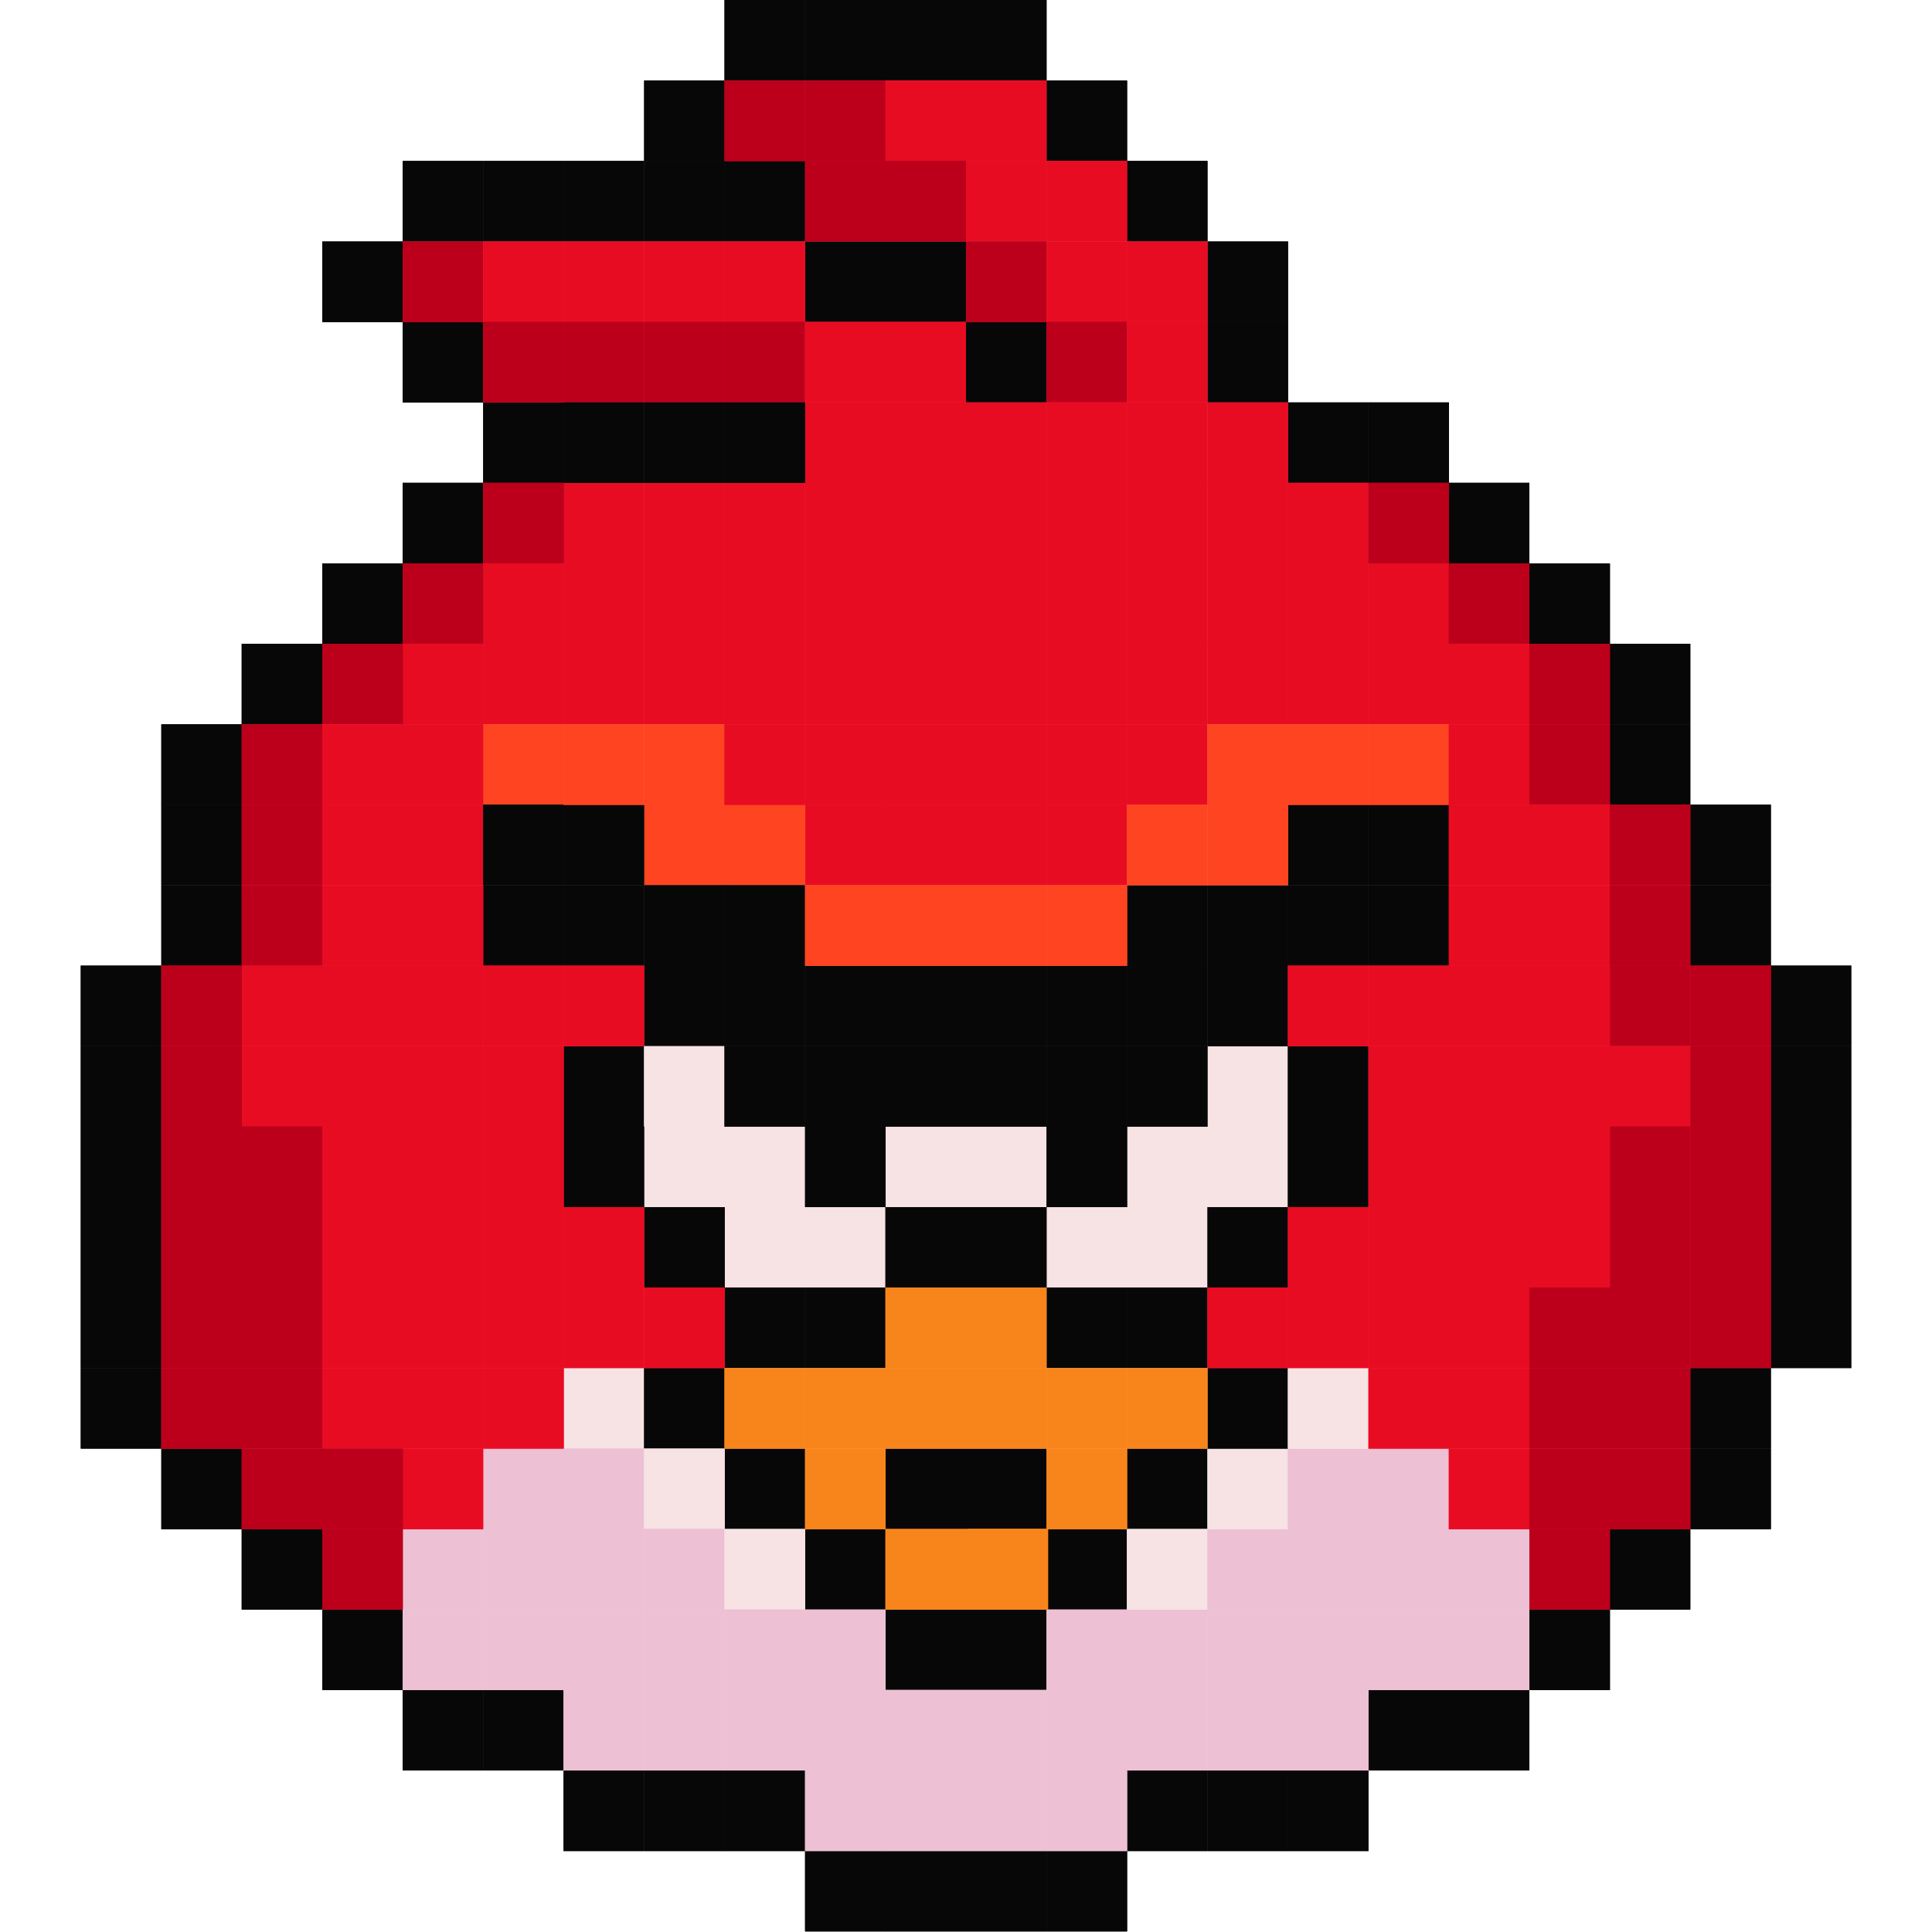 <?xml version="1.0" encoding="utf-8"?>
<!-- Generator: Adobe Illustrator 25.2.1, SVG Export Plug-In . SVG Version: 6.00 Build 0)  -->
<svg version="1.1" id="Слой_1" xmlns="http://www.w3.org/2000/svg" xmlns:xlink="http://www.w3.org/1999/xlink" x="0px" y="0px"
	 viewBox="0 0 1024 1024" style="enable-background:new 0 0 1024 1024;" xml:space="preserve">
<style type="text/css">
	.st0{fill:#070707;}
	.st1{fill:#EDC0D4;}
	.st2{fill:#F7E2E4;}
	.st3{fill:#BC001B;}
	.st4{fill:#E80C22;}
	.st5{fill:#FF4422;}
	.st6{fill:#F8851C;}
</style>
<g>
	<rect x="597.3" y="85.3" class="st0" width="42.7" height="42.7"/>
	<rect x="597.3" y="85.3" class="st0" width="42.7" height="42.7"/>
	<rect x="554.7" y="42.7" class="st0" width="42.7" height="42.7"/>
	<rect x="554.7" y="42.7" class="st0" width="42.7" height="42.7"/>
	<rect x="512" class="st0" width="42.7" height="42.7"/>
	<rect x="512" class="st0" width="42.7" height="42.7"/>
	<rect x="469.3" class="st0" width="42.7" height="42.7"/>
	<rect x="469.3" class="st0" width="42.7" height="42.7"/>
	<rect x="426.7" class="st0" width="42.7" height="42.7"/>
	<rect x="426.7" class="st0" width="42.7" height="42.7"/>
	<rect x="384" class="st0" width="42.7" height="42.7"/>
	<rect x="384" class="st0" width="42.7" height="42.7"/>
	<rect x="341.4" y="42.7" class="st0" width="42.7" height="42.7"/>
	<rect x="341.4" y="42.7" class="st0" width="42.7" height="42.7"/>
	<rect x="341.4" y="85.3" class="st0" width="42.7" height="42.7"/>
	<rect x="341.4" y="85.3" class="st0" width="42.7" height="42.7"/>
	<rect x="384" y="85.3" class="st0" width="42.7" height="42.7"/>
	<rect x="384" y="85.3" class="st0" width="42.7" height="42.7"/>
	<rect x="426.7" y="128" class="st0" width="42.7" height="42.7"/>
	<rect x="426.7" y="128" class="st0" width="42.7" height="42.7"/>
	<rect x="469.3" y="128" class="st0" width="42.7" height="42.7"/>
	<rect x="469.3" y="128" class="st0" width="42.7" height="42.7"/>
	<rect x="512" y="170.6" class="st0" width="42.7" height="42.7"/>
	<rect x="512" y="170.6" class="st0" width="42.7" height="42.7"/>
	<rect x="298.7" y="85.3" class="st0" width="42.7" height="42.7"/>
	<rect x="298.7" y="85.3" class="st0" width="42.7" height="42.7"/>
	<rect x="256.1" y="85.3" class="st0" width="42.7" height="42.7"/>
	<rect x="256.1" y="85.3" class="st0" width="42.7" height="42.7"/>
	<rect x="213.4" y="85.3" class="st0" width="42.7" height="42.7"/>
	<rect x="213.4" y="85.3" class="st0" width="42.7" height="42.7"/>
	<rect x="640" y="128" class="st0" width="42.7" height="42.7"/>
	<rect x="640" y="128" class="st0" width="42.7" height="42.7"/>
	<rect x="640" y="170.6" class="st0" width="42.7" height="42.7"/>
	<rect x="640" y="170.6" class="st0" width="42.7" height="42.7"/>
	<rect x="682.6" y="213.3" class="st0" width="42.7" height="42.7"/>
	<rect x="682.6" y="213.3" class="st0" width="42.7" height="42.7"/>
	<rect x="725.3" y="213.3" class="st0" width="42.7" height="42.7"/>
	<rect x="725.3" y="213.3" class="st0" width="42.7" height="42.7"/>
	<rect x="767.9" y="255.9" class="st0" width="42.7" height="42.7"/>
	<rect x="767.9" y="255.9" class="st0" width="42.7" height="42.7"/>
	<rect x="810.6" y="298.6" class="st0" width="42.7" height="42.7"/>
	<rect x="810.6" y="298.6" class="st0" width="42.7" height="42.7"/>
	<rect x="853.2" y="341.2" class="st0" width="42.7" height="42.7"/>
	<rect x="853.2" y="341.2" class="st0" width="42.7" height="42.7"/>
	<rect x="853.2" y="383.9" class="st0" width="42.7" height="42.7"/>
	<rect x="853.2" y="383.9" class="st0" width="42.7" height="42.7"/>
	<rect x="895.9" y="426.5" class="st0" width="42.7" height="42.7"/>
	<rect x="895.9" y="426.5" class="st0" width="42.7" height="42.7"/>
	<rect x="895.9" y="469.2" class="st0" width="42.7" height="42.7"/>
	<rect x="895.9" y="469.2" class="st0" width="42.7" height="42.7"/>
	<rect x="938.5" y="511.8" class="st0" width="42.7" height="42.7"/>
	<rect x="938.5" y="511.8" class="st0" width="42.7" height="42.7"/>
	<rect x="938.5" y="554.5" class="st0" width="42.7" height="42.7"/>
	<rect x="938.5" y="554.5" class="st0" width="42.7" height="42.7"/>
	<rect x="938.5" y="597.1" class="st0" width="42.7" height="42.7"/>
	<rect x="938.5" y="597.1" class="st0" width="42.7" height="42.7"/>
	<rect x="938.5" y="639.8" class="st0" width="42.7" height="42.7"/>
	<rect x="938.5" y="639.8" class="st0" width="42.7" height="42.7"/>
	<rect x="938.5" y="682.4" class="st0" width="42.7" height="42.7"/>
	<rect x="938.5" y="682.4" class="st0" width="42.7" height="42.7"/>
	<rect x="895.9" y="725.1" class="st0" width="42.7" height="42.7"/>
	<rect x="895.9" y="725.1" class="st0" width="42.7" height="42.7"/>
	<rect x="895.9" y="767.8" class="st0" width="42.7" height="42.7"/>
	<rect x="895.9" y="767.8" class="st0" width="42.7" height="42.7"/>
	<rect x="853.2" y="810.4" class="st0" width="42.7" height="42.7"/>
	<rect x="853.2" y="810.4" class="st0" width="42.7" height="42.7"/>
	<rect x="810.6" y="853.1" class="st0" width="42.7" height="42.7"/>
	<rect x="810.6" y="853.1" class="st0" width="42.7" height="42.7"/>
	<rect x="767.9" y="895.7" class="st0" width="42.7" height="42.7"/>
	<rect x="767.9" y="895.7" class="st0" width="42.7" height="42.7"/>
	<rect x="725.3" y="895.7" class="st0" width="42.7" height="42.7"/>
	<rect x="725.3" y="895.7" class="st0" width="42.7" height="42.7"/>
	<rect x="682.6" y="938.4" class="st0" width="42.7" height="42.7"/>
	<rect x="682.6" y="938.4" class="st0" width="42.7" height="42.7"/>
	<rect x="640" y="938.4" class="st0" width="42.7" height="42.7"/>
	<rect x="640" y="938.4" class="st0" width="42.7" height="42.7"/>
	<rect x="597.3" y="938.4" class="st0" width="42.7" height="42.7"/>
	<rect x="597.3" y="938.4" class="st0" width="42.7" height="42.7"/>
	<rect x="554.7" y="981" class="st0" width="42.7" height="42.7"/>
	<rect x="554.7" y="981" class="st0" width="42.7" height="42.7"/>
	<rect x="512" y="981" class="st0" width="42.7" height="42.7"/>
	<rect x="512" y="981" class="st0" width="42.7" height="42.7"/>
	<rect x="469.3" y="981" class="st0" width="42.7" height="42.7"/>
	<rect x="469.3" y="981" class="st0" width="42.7" height="42.7"/>
	<rect x="426.7" y="981" class="st0" width="42.7" height="42.7"/>
	<rect x="426.7" y="981" class="st0" width="42.7" height="42.7"/>
	<rect x="384" y="938.4" class="st0" width="42.7" height="42.7"/>
	<rect x="384" y="938.4" class="st0" width="42.7" height="42.7"/>
	<rect x="341.4" y="938.4" class="st0" width="42.7" height="42.7"/>
	<rect x="341.4" y="938.4" class="st0" width="42.7" height="42.7"/>
	<rect x="298.7" y="938.4" class="st0" width="42.7" height="42.7"/>
	<rect x="298.7" y="938.4" class="st0" width="42.7" height="42.7"/>
	<rect x="256.1" y="895.7" class="st0" width="42.7" height="42.7"/>
	<rect x="256.1" y="895.7" class="st0" width="42.7" height="42.7"/>
	<rect x="213.4" y="895.7" class="st0" width="42.7" height="42.7"/>
	<rect x="213.4" y="895.7" class="st0" width="42.7" height="42.7"/>
	<rect x="170.8" y="853.1" class="st0" width="42.7" height="42.7"/>
	<rect x="170.8" y="853.1" class="st0" width="42.7" height="42.7"/>
	<rect x="213.4" y="853.1" class="st1" width="42.7" height="42.7"/>
	<rect x="213.4" y="853.1" class="st1" width="42.7" height="42.7"/>
	<rect x="256.1" y="853.1" class="st1" width="42.7" height="42.7"/>
	<rect x="256.1" y="853.1" class="st1" width="42.7" height="42.7"/>
	<rect x="213.4" y="810.4" class="st1" width="42.7" height="42.7"/>
	<rect x="213.4" y="810.4" class="st1" width="42.7" height="42.7"/>
	<rect x="256.1" y="810.4" class="st1" width="42.7" height="42.7"/>
	<rect x="256.1" y="810.4" class="st1" width="42.7" height="42.7"/>
	<rect x="256.1" y="767.8" class="st1" width="42.7" height="42.7"/>
	<rect x="256.1" y="767.8" class="st1" width="42.7" height="42.7"/>
	<rect x="298.7" y="725.1" class="st2" width="42.7" height="42.7"/>
	<rect x="298.7" y="725.1" class="st2" width="42.7" height="42.7"/>
	<rect x="341.4" y="725.1" class="st0" width="42.7" height="42.7"/>
	<rect x="341.4" y="725.1" class="st0" width="42.7" height="42.7"/>
	<rect x="384" y="767.8" class="st0" width="42.7" height="42.7"/>
	<rect x="384" y="767.8" class="st0" width="42.7" height="42.7"/>
	<rect x="426.7" y="810.4" class="st0" width="42.7" height="42.7"/>
	<rect x="426.7" y="810.4" class="st0" width="42.7" height="42.7"/>
	<rect x="469.3" y="767.8" class="st0" width="42.7" height="42.7"/>
	<rect x="469.3" y="767.8" class="st0" width="42.7" height="42.7"/>
	<rect x="512" y="767.8" class="st0" width="42.7" height="42.7"/>
	<rect x="512" y="767.8" class="st0" width="42.7" height="42.7"/>
	<rect x="469.3" y="853.1" class="st0" width="42.7" height="42.7"/>
	<rect x="469.3" y="853.1" class="st0" width="42.7" height="42.7"/>
	<rect x="512" y="853.1" class="st0" width="42.7" height="42.7"/>
	<rect x="512" y="853.1" class="st0" width="42.7" height="42.7"/>
	<rect x="597.3" y="767.8" class="st0" width="42.7" height="42.7"/>
	<rect x="597.3" y="767.8" class="st0" width="42.7" height="42.7"/>
	<rect x="554.7" y="810.4" class="st0" width="42.7" height="42.7"/>
	<rect x="554.7" y="810.4" class="st0" width="42.7" height="42.7"/>
	<rect x="298.7" y="767.8" class="st1" width="42.7" height="42.7"/>
	<rect x="298.7" y="767.8" class="st1" width="42.7" height="42.7"/>
	<rect x="341.4" y="767.8" class="st2" width="42.7" height="42.7"/>
	<rect x="341.4" y="767.8" class="st2" width="42.7" height="42.7"/>
	<rect x="298.7" y="810.4" class="st1" width="42.7" height="42.7"/>
	<rect x="298.7" y="810.4" class="st1" width="42.7" height="42.7"/>
	<rect x="341.4" y="810.4" class="st1" width="42.7" height="42.7"/>
	<rect x="341.4" y="810.4" class="st1" width="42.7" height="42.7"/>
	<rect x="384" y="810.4" class="st2" width="42.7" height="42.7"/>
	<rect x="384" y="810.4" class="st2" width="42.7" height="42.7"/>
	<rect x="384" y="853.1" class="st1" width="42.7" height="42.7"/>
	<rect x="384" y="853.1" class="st1" width="42.7" height="42.7"/>
	<rect x="384" y="895.7" class="st1" width="42.7" height="42.7"/>
	<rect x="384" y="895.7" class="st1" width="42.7" height="42.7"/>
	<rect x="426.7" y="895.7" class="st1" width="42.7" height="42.7"/>
	<rect x="426.7" y="895.7" class="st1" width="42.7" height="42.7"/>
	<rect x="426.7" y="938.4" class="st1" width="42.7" height="42.7"/>
	<rect x="426.7" y="938.4" class="st1" width="42.7" height="42.7"/>
	<rect x="469.3" y="938.4" class="st1" width="42.7" height="42.7"/>
	<rect x="469.3" y="938.4" class="st1" width="42.7" height="42.7"/>
	<rect x="512" y="938.4" class="st1" width="42.7" height="42.7"/>
	<rect x="512" y="938.4" class="st1" width="42.7" height="42.7"/>
	<rect x="554.7" y="938.4" class="st1" width="42.7" height="42.7"/>
	<rect x="554.7" y="938.4" class="st1" width="42.7" height="42.7"/>
	<rect x="469.3" y="895.7" class="st1" width="42.7" height="42.7"/>
	<rect x="469.3" y="895.7" class="st1" width="42.7" height="42.7"/>
	<rect x="512" y="895.7" class="st1" width="42.7" height="42.7"/>
	<rect x="512" y="895.7" class="st1" width="42.7" height="42.7"/>
	<rect x="554.7" y="895.7" class="st1" width="42.7" height="42.7"/>
	<rect x="554.7" y="895.7" class="st1" width="42.7" height="42.7"/>
	<rect x="597.3" y="895.7" class="st1" width="42.7" height="42.7"/>
	<rect x="597.3" y="895.7" class="st1" width="42.7" height="42.7"/>
	<rect x="640" y="895.7" class="st1" width="42.7" height="42.7"/>
	<rect x="640" y="895.7" class="st1" width="42.7" height="42.7"/>
	<rect x="682.6" y="895.7" class="st1" width="42.7" height="42.7"/>
	<rect x="682.6" y="895.7" class="st1" width="42.7" height="42.7"/>
	<rect x="554.7" y="853.1" class="st1" width="42.7" height="42.7"/>
	<rect x="554.7" y="853.1" class="st1" width="42.7" height="42.7"/>
	<rect x="597.3" y="853.1" class="st1" width="42.7" height="42.7"/>
	<rect x="597.3" y="853.1" class="st1" width="42.7" height="42.7"/>
	<rect x="640" y="853.1" class="st1" width="42.7" height="42.7"/>
	<rect x="640" y="853.1" class="st1" width="42.7" height="42.7"/>
	<rect x="682.6" y="853.1" class="st1" width="42.7" height="42.7"/>
	<rect x="682.6" y="853.1" class="st1" width="42.7" height="42.7"/>
	<rect x="725.3" y="853.1" class="st1" width="42.7" height="42.7"/>
	<rect x="725.3" y="853.1" class="st1" width="42.7" height="42.7"/>
	<rect x="597.3" y="810.4" class="st2" width="42.7" height="42.7"/>
	<rect x="597.3" y="810.4" class="st2" width="42.7" height="42.7"/>
	<rect x="640" y="810.4" class="st1" width="42.7" height="42.7"/>
	<rect x="640" y="810.4" class="st1" width="42.7" height="42.7"/>
	<rect x="682.6" y="810.4" class="st1" width="42.7" height="42.7"/>
	<rect x="682.6" y="810.4" class="st1" width="42.7" height="42.7"/>
	<rect x="725.3" y="810.4" class="st1" width="42.7" height="42.7"/>
	<rect x="725.3" y="810.4" class="st1" width="42.7" height="42.7"/>
	<rect x="640" y="767.8" class="st2" width="42.7" height="42.7"/>
	<rect x="640" y="767.8" class="st2" width="42.7" height="42.7"/>
	<rect x="682.6" y="767.8" class="st1" width="42.7" height="42.7"/>
	<rect x="682.6" y="767.8" class="st1" width="42.7" height="42.7"/>
	<rect x="640" y="725.1" class="st0" width="42.7" height="42.7"/>
	<rect x="640" y="725.1" class="st0" width="42.7" height="42.7"/>
	<rect x="682.6" y="725.1" class="st2" width="42.7" height="42.7"/>
	<rect x="682.6" y="725.1" class="st2" width="42.7" height="42.7"/>
	<rect x="725.3" y="767.8" class="st1" width="42.7" height="42.7"/>
	<rect x="725.3" y="767.8" class="st1" width="42.7" height="42.7"/>
	<rect x="767.9" y="853.1" class="st1" width="42.7" height="42.7"/>
	<rect x="767.9" y="853.1" class="st1" width="42.7" height="42.7"/>
	<rect x="767.9" y="810.4" class="st1" width="42.7" height="42.7"/>
	<rect x="767.9" y="810.4" class="st1" width="42.7" height="42.7"/>
	<rect x="426.7" y="853.1" class="st1" width="42.7" height="42.7"/>
	<rect x="426.7" y="853.1" class="st1" width="42.7" height="42.7"/>
	<rect x="298.7" y="853.1" class="st1" width="42.7" height="42.7"/>
	<rect x="298.7" y="853.1" class="st1" width="42.7" height="42.7"/>
	<rect x="341.4" y="853.1" class="st1" width="42.7" height="42.7"/>
	<rect x="341.4" y="853.1" class="st1" width="42.7" height="42.7"/>
	<rect x="298.7" y="895.7" class="st1" width="42.7" height="42.7"/>
	<rect x="298.7" y="895.7" class="st1" width="42.7" height="42.7"/>
	<rect x="341.4" y="895.7" class="st1" width="42.7" height="42.7"/>
	<rect x="341.4" y="895.7" class="st1" width="42.7" height="42.7"/>
	<rect x="128.1" y="810.4" class="st0" width="42.7" height="42.7"/>
	<rect x="128.1" y="810.4" class="st0" width="42.7" height="42.7"/>
	<rect x="85.5" y="767.8" class="st0" width="42.7" height="42.7"/>
	<rect x="85.5" y="767.8" class="st0" width="42.7" height="42.7"/>
	<rect x="42.8" y="725.1" class="st0" width="42.7" height="42.7"/>
	<rect x="42.8" y="725.1" class="st0" width="42.7" height="42.7"/>
	<rect x="42.8" y="682.4" class="st0" width="42.7" height="42.7"/>
	<rect x="42.8" y="682.4" class="st0" width="42.7" height="42.7"/>
	<rect x="42.8" y="639.8" class="st0" width="42.7" height="42.7"/>
	<rect x="42.8" y="639.8" class="st0" width="42.7" height="42.7"/>
	<rect x="42.8" y="597.1" class="st0" width="42.7" height="42.7"/>
	<rect x="42.8" y="597.1" class="st0" width="42.7" height="42.7"/>
	<rect x="42.8" y="554.5" class="st0" width="42.7" height="42.7"/>
	<rect x="42.8" y="554.5" class="st0" width="42.7" height="42.7"/>
	<rect x="42.8" y="511.8" class="st0" width="42.7" height="42.7"/>
	<rect x="42.8" y="511.8" class="st0" width="42.7" height="42.7"/>
	<rect x="85.5" y="469.2" class="st0" width="42.7" height="42.7"/>
	<rect x="85.5" y="469.2" class="st0" width="42.7" height="42.7"/>
	<rect x="85.5" y="426.5" class="st0" width="42.7" height="42.7"/>
	<rect x="85.5" y="426.5" class="st0" width="42.7" height="42.7"/>
	<rect x="85.5" y="383.9" class="st0" width="42.7" height="42.7"/>
	<rect x="85.5" y="383.9" class="st0" width="42.7" height="42.7"/>
	<rect x="128.1" y="341.2" class="st0" width="42.7" height="42.7"/>
	<rect x="128.1" y="341.2" class="st0" width="42.7" height="42.7"/>
	<rect x="170.8" y="298.6" class="st0" width="42.7" height="42.7"/>
	<rect x="170.8" y="298.6" class="st0" width="42.7" height="42.7"/>
	<rect x="213.4" y="255.9" class="st0" width="42.7" height="42.7"/>
	<rect x="213.4" y="255.9" class="st0" width="42.7" height="42.7"/>
	<rect x="256.1" y="213.3" class="st0" width="42.7" height="42.7"/>
	<rect x="256.1" y="213.3" class="st0" width="42.7" height="42.7"/>
	<rect x="213.4" y="170.6" class="st0" width="42.7" height="42.7"/>
	<rect x="213.4" y="170.6" class="st0" width="42.7" height="42.7"/>
	<rect x="170.8" y="128" class="st0" width="42.7" height="42.7"/>
	<rect x="170.8" y="128" class="st0" width="42.7" height="42.7"/>
	<rect x="213.4" y="128" class="st3" width="42.7" height="42.7"/>
	<rect x="213.4" y="128" class="st3" width="42.7" height="42.7"/>
	<rect x="256.1" y="128" class="st4" width="42.7" height="42.7"/>
	<rect x="256.1" y="128" class="st4" width="42.7" height="42.7"/>
	<rect x="298.7" y="128" class="st4" width="42.7" height="42.7"/>
	<rect x="298.7" y="128" class="st4" width="42.7" height="42.7"/>
	<rect x="341.4" y="128" class="st4" width="42.7" height="42.7"/>
	<rect x="341.4" y="128" class="st4" width="42.7" height="42.7"/>
	<rect x="384" y="128" class="st4" width="42.7" height="42.7"/>
	<rect x="384" y="128" class="st4" width="42.7" height="42.7"/>
	<rect x="384" y="42.7" class="st3" width="42.7" height="42.7"/>
	<rect x="384" y="42.7" class="st3" width="42.7" height="42.7"/>
	<rect x="426.7" y="42.7" class="st3" width="42.7" height="42.7"/>
	<rect x="426.7" y="42.7" class="st3" width="42.7" height="42.7"/>
	<rect x="469.3" y="42.7" class="st4" width="42.7" height="42.7"/>
	<rect x="469.3" y="42.7" class="st4" width="42.7" height="42.7"/>
	<rect x="512" y="42.7" class="st4" width="42.7" height="42.7"/>
	<rect x="512" y="42.7" class="st4" width="42.7" height="42.7"/>
	<rect x="426.7" y="85.3" class="st3" width="42.7" height="42.7"/>
	<rect x="426.7" y="85.3" class="st3" width="42.7" height="42.7"/>
	<rect x="469.3" y="85.3" class="st3" width="42.7" height="42.7"/>
	<rect x="469.3" y="85.3" class="st3" width="42.7" height="42.7"/>
	<rect x="512" y="85.3" class="st4" width="42.7" height="42.7"/>
	<rect x="512" y="85.3" class="st4" width="42.7" height="42.7"/>
	<rect x="512" y="128" class="st3" width="42.7" height="42.7"/>
	<rect x="512" y="128" class="st3" width="42.7" height="42.7"/>
	<rect x="554.7" y="128" class="st4" width="42.7" height="42.7"/>
	<rect x="554.7" y="128" class="st4" width="42.7" height="42.7"/>
	<rect x="597.3" y="128" class="st4" width="42.7" height="42.7"/>
	<rect x="597.3" y="128" class="st4" width="42.7" height="42.7"/>
	<rect x="554.7" y="170.6" class="st3" width="42.7" height="42.7"/>
	<rect x="554.7" y="170.6" class="st3" width="42.7" height="42.7"/>
	<rect x="597.3" y="170.6" class="st4" width="42.7" height="42.7"/>
	<rect x="597.3" y="170.6" class="st4" width="42.7" height="42.7"/>
	<rect x="554.7" y="85.3" class="st4" width="42.7" height="42.7"/>
	<rect x="554.7" y="85.3" class="st4" width="42.7" height="42.7"/>
	<rect x="256.1" y="170.6" class="st3" width="42.7" height="42.7"/>
	<rect x="256.1" y="170.6" class="st3" width="42.7" height="42.7"/>
	<rect x="298.7" y="170.6" class="st3" width="42.7" height="42.7"/>
	<rect x="298.7" y="170.6" class="st3" width="42.7" height="42.7"/>
	<rect x="341.4" y="170.6" class="st3" width="42.7" height="42.7"/>
	<rect x="341.4" y="170.6" class="st3" width="42.7" height="42.7"/>
	<rect x="384" y="170.6" class="st3" width="42.7" height="42.7"/>
	<rect x="384" y="170.6" class="st3" width="42.7" height="42.7"/>
	<rect x="426.7" y="170.6" class="st4" width="42.7" height="42.7"/>
	<rect x="426.7" y="170.6" class="st4" width="42.7" height="42.7"/>
	<rect x="469.3" y="170.6" class="st4" width="42.7" height="42.7"/>
	<rect x="469.3" y="170.6" class="st4" width="42.7" height="42.7"/>
	<rect x="426.7" y="213.3" class="st4" width="42.7" height="42.7"/>
	<rect x="426.7" y="213.3" class="st4" width="42.7" height="42.7"/>
	<rect x="469.3" y="213.3" class="st4" width="42.7" height="42.7"/>
	<rect x="469.3" y="213.3" class="st4" width="42.7" height="42.7"/>
	<rect x="426.7" y="255.9" class="st4" width="42.7" height="42.7"/>
	<rect x="426.7" y="255.9" class="st4" width="42.7" height="42.7"/>
	<rect x="469.3" y="255.9" class="st4" width="42.7" height="42.7"/>
	<rect x="469.3" y="255.9" class="st4" width="42.7" height="42.7"/>
	<rect x="426.7" y="298.6" class="st4" width="42.7" height="42.7"/>
	<rect x="426.7" y="298.6" class="st4" width="42.7" height="42.7"/>
	<rect x="469.3" y="298.6" class="st4" width="42.7" height="42.7"/>
	<rect x="469.3" y="298.6" class="st4" width="42.7" height="42.7"/>
	<rect x="426.7" y="341.2" class="st4" width="42.7" height="42.7"/>
	<rect x="426.7" y="341.2" class="st4" width="42.7" height="42.7"/>
	<rect x="469.3" y="341.2" class="st4" width="42.7" height="42.7"/>
	<rect x="469.3" y="341.2" class="st4" width="42.7" height="42.7"/>
	<rect x="426.7" y="383.9" class="st4" width="42.7" height="42.7"/>
	<rect x="426.7" y="383.9" class="st4" width="42.7" height="42.7"/>
	<rect x="469.3" y="383.9" class="st4" width="42.7" height="42.7"/>
	<rect x="469.3" y="383.9" class="st4" width="42.7" height="42.7"/>
	<rect x="426.7" y="426.5" class="st4" width="42.7" height="42.7"/>
	<rect x="426.7" y="426.5" class="st4" width="42.7" height="42.7"/>
	<rect x="384" y="426.5" class="st5" width="42.7" height="42.7"/>
	<rect x="384" y="426.5" class="st5" width="42.7" height="42.7"/>
	<rect x="341.4" y="426.5" class="st5" width="42.7" height="42.7"/>
	<rect x="341.4" y="426.5" class="st5" width="42.7" height="42.7"/>
	<rect x="469.3" y="426.5" class="st4" width="42.7" height="42.7"/>
	<rect x="469.3" y="426.5" class="st4" width="42.7" height="42.7"/>
	<rect x="512" y="213.3" class="st4" width="42.7" height="42.7"/>
	<rect x="512" y="213.3" class="st4" width="42.7" height="42.7"/>
	<rect x="554.7" y="213.3" class="st4" width="42.7" height="42.7"/>
	<rect x="554.7" y="213.3" class="st4" width="42.7" height="42.7"/>
	<rect x="512" y="255.9" class="st4" width="42.7" height="42.7"/>
	<rect x="512" y="255.9" class="st4" width="42.7" height="42.7"/>
	<rect x="554.7" y="255.9" class="st4" width="42.7" height="42.7"/>
	<rect x="554.7" y="255.9" class="st4" width="42.7" height="42.7"/>
	<rect x="512" y="298.6" class="st4" width="42.7" height="42.7"/>
	<rect x="512" y="298.6" class="st4" width="42.7" height="42.7"/>
	<rect x="554.7" y="298.6" class="st4" width="42.7" height="42.7"/>
	<rect x="554.7" y="298.6" class="st4" width="42.7" height="42.7"/>
	<rect x="512" y="341.2" class="st4" width="42.7" height="42.7"/>
	<rect x="512" y="341.2" class="st4" width="42.7" height="42.7"/>
	<rect x="554.7" y="341.2" class="st4" width="42.7" height="42.7"/>
	<rect x="554.7" y="341.2" class="st4" width="42.7" height="42.7"/>
	<rect x="512" y="383.9" class="st4" width="42.7" height="42.7"/>
	<rect x="512" y="383.9" class="st4" width="42.7" height="42.7"/>
	<rect x="554.7" y="383.9" class="st4" width="42.7" height="42.7"/>
	<rect x="554.7" y="383.9" class="st4" width="42.7" height="42.7"/>
	<rect x="512" y="426.5" class="st4" width="42.7" height="42.7"/>
	<rect x="512" y="426.5" class="st4" width="42.7" height="42.7"/>
	<rect x="298.7" y="255.9" class="st4" width="42.7" height="42.7"/>
	<rect x="298.7" y="255.9" class="st4" width="42.7" height="42.7"/>
	<rect x="256.1" y="255.9" class="st3" width="42.7" height="42.7"/>
	<rect x="256.1" y="255.9" class="st3" width="42.7" height="42.7"/>
	<rect x="256.1" y="298.6" class="st4" width="42.7" height="42.7"/>
	<rect x="256.1" y="298.6" class="st4" width="42.7" height="42.7"/>
	<rect x="256.1" y="341.2" class="st4" width="42.7" height="42.7"/>
	<rect x="256.1" y="341.2" class="st4" width="42.7" height="42.7"/>
	<rect x="256.1" y="383.9" class="st5" width="42.7" height="42.7"/>
	<rect x="256.1" y="383.9" class="st5" width="42.7" height="42.7"/>
	<rect x="213.4" y="298.6" class="st3" width="42.7" height="42.7"/>
	<rect x="213.4" y="298.6" class="st3" width="42.7" height="42.7"/>
	<rect x="213.4" y="341.2" class="st4" width="42.7" height="42.7"/>
	<rect x="213.4" y="341.2" class="st4" width="42.7" height="42.7"/>
	<rect x="213.4" y="383.9" class="st4" width="42.7" height="42.7"/>
	<rect x="213.4" y="383.9" class="st4" width="42.7" height="42.7"/>
	<rect x="170.8" y="341.2" class="st3" width="42.7" height="42.7"/>
	<rect x="170.8" y="341.2" class="st3" width="42.7" height="42.7"/>
	<rect x="170.8" y="383.9" class="st4" width="42.7" height="42.7"/>
	<rect x="170.8" y="383.9" class="st4" width="42.7" height="42.7"/>
	<rect x="128.1" y="383.9" class="st3" width="42.7" height="42.7"/>
	<rect x="128.1" y="383.9" class="st3" width="42.7" height="42.7"/>
	<rect x="213.4" y="426.5" class="st4" width="42.7" height="42.7"/>
	<rect x="213.4" y="426.5" class="st4" width="42.7" height="42.7"/>
	<rect x="256.1" y="426.5" class="st0" width="42.7" height="42.7"/>
	<rect x="256.1" y="426.5" class="st0" width="42.7" height="42.7"/>
	<rect x="298.7" y="426.5" class="st0" width="42.7" height="42.7"/>
	<rect x="298.7" y="426.5" class="st0" width="42.7" height="42.7"/>
	<rect x="298.7" y="469.2" class="st0" width="42.7" height="42.7"/>
	<rect x="298.7" y="469.2" class="st0" width="42.7" height="42.7"/>
	<rect x="256.1" y="469.2" class="st0" width="42.7" height="42.7"/>
	<rect x="256.1" y="469.2" class="st0" width="42.7" height="42.7"/>
	<rect x="341.4" y="469.2" class="st0" width="42.7" height="42.7"/>
	<rect x="341.4" y="469.2" class="st0" width="42.7" height="42.7"/>
	<rect x="384" y="469.2" class="st0" width="42.7" height="42.7"/>
	<rect x="384" y="469.2" class="st0" width="42.7" height="42.7"/>
	<rect x="341.4" y="511.8" class="st0" width="42.7" height="42.7"/>
	<rect x="341.4" y="511.8" class="st0" width="42.7" height="42.7"/>
	<rect x="298.7" y="554.5" class="st0" width="42.7" height="42.7"/>
	<rect x="298.7" y="554.5" class="st0" width="42.7" height="42.7"/>
	<rect x="341.4" y="554.5" class="st2" width="42.7" height="42.7"/>
	<rect x="341.4" y="554.5" class="st2" width="42.7" height="42.7"/>
	<rect x="341.4" y="597.1" class="st2" width="42.7" height="42.7"/>
	<rect x="341.4" y="597.1" class="st2" width="42.7" height="42.7"/>
	<rect x="384" y="597.1" class="st2" width="42.7" height="42.7"/>
	<rect x="384" y="597.1" class="st2" width="42.7" height="42.7"/>
	<rect x="469.3" y="597.1" class="st2" width="42.7" height="42.7"/>
	<rect x="469.3" y="597.1" class="st2" width="42.7" height="42.7"/>
	<rect x="512" y="597.1" class="st2" width="42.7" height="42.7"/>
	<rect x="512" y="597.1" class="st2" width="42.7" height="42.7"/>
	<rect x="384" y="639.8" class="st2" width="42.7" height="42.7"/>
	<rect x="384" y="639.8" class="st2" width="42.7" height="42.7"/>
	<rect x="426.7" y="639.8" class="st2" width="42.7" height="42.7"/>
	<rect x="426.7" y="639.8" class="st2" width="42.7" height="42.7"/>
	<rect x="554.7" y="639.8" class="st2" width="42.7" height="42.7"/>
	<rect x="554.7" y="639.8" class="st2" width="42.7" height="42.7"/>
	<rect x="597.3" y="639.8" class="st2" width="42.7" height="42.7"/>
	<rect x="597.3" y="639.8" class="st2" width="42.7" height="42.7"/>
	<rect x="597.3" y="597.1" class="st2" width="42.7" height="42.7"/>
	<rect x="597.3" y="597.1" class="st2" width="42.7" height="42.7"/>
	<rect x="640" y="597.1" class="st2" width="42.7" height="42.7"/>
	<rect x="640" y="597.1" class="st2" width="42.7" height="42.7"/>
	<rect x="640" y="554.5" class="st2" width="42.7" height="42.7"/>
	<rect x="640" y="554.5" class="st2" width="42.7" height="42.7"/>
	<rect x="298.7" y="597.1" class="st0" width="42.7" height="42.7"/>
	<rect x="298.7" y="597.1" class="st0" width="42.7" height="42.7"/>
	<rect x="341.4" y="639.8" class="st0" width="42.7" height="42.7"/>
	<rect x="341.4" y="639.8" class="st0" width="42.7" height="42.7"/>
	<rect x="384" y="511.8" class="st0" width="42.7" height="42.7"/>
	<rect x="384" y="511.8" class="st0" width="42.7" height="42.7"/>
	<rect x="426.7" y="511.8" class="st0" width="42.7" height="42.7"/>
	<rect x="426.7" y="511.8" class="st0" width="42.7" height="42.7"/>
	<rect x="469.3" y="511.8" class="st0" width="42.7" height="42.7"/>
	<rect x="469.3" y="511.8" class="st0" width="42.7" height="42.7"/>
	<rect x="512" y="511.8" class="st0" width="42.7" height="42.7"/>
	<rect x="512" y="511.8" class="st0" width="42.7" height="42.7"/>
	<rect x="554.7" y="511.8" class="st0" width="42.7" height="42.7"/>
	<rect x="554.7" y="511.8" class="st0" width="42.7" height="42.7"/>
	<rect x="597.3" y="511.8" class="st0" width="42.7" height="42.7"/>
	<rect x="597.3" y="511.8" class="st0" width="42.7" height="42.7"/>
	<rect x="384" y="554.5" class="st0" width="42.7" height="42.7"/>
	<rect x="384" y="554.5" class="st0" width="42.7" height="42.7"/>
	<rect x="426.7" y="554.5" class="st0" width="42.7" height="42.7"/>
	<rect x="426.7" y="554.5" class="st0" width="42.7" height="42.7"/>
	<rect x="469.3" y="554.5" class="st0" width="42.7" height="42.7"/>
	<rect x="469.3" y="554.5" class="st0" width="42.7" height="42.7"/>
	<rect x="512" y="554.5" class="st0" width="42.7" height="42.7"/>
	<rect x="512" y="554.5" class="st0" width="42.7" height="42.7"/>
	<rect x="554.7" y="554.5" class="st0" width="42.7" height="42.7"/>
	<rect x="554.7" y="554.5" class="st0" width="42.7" height="42.7"/>
	<rect x="426.7" y="597.1" class="st0" width="42.7" height="42.7"/>
	<rect x="426.7" y="597.1" class="st0" width="42.7" height="42.7"/>
	<rect x="469.3" y="639.8" class="st0" width="42.7" height="42.7"/>
	<rect x="469.3" y="639.8" class="st0" width="42.7" height="42.7"/>
	<rect x="512" y="639.8" class="st0" width="42.7" height="42.7"/>
	<rect x="512" y="639.8" class="st0" width="42.7" height="42.7"/>
	<rect x="554.7" y="682.4" class="st0" width="42.7" height="42.7"/>
	<rect x="554.7" y="682.4" class="st0" width="42.7" height="42.7"/>
	<rect x="597.3" y="682.4" class="st0" width="42.7" height="42.7"/>
	<rect x="597.3" y="682.4" class="st0" width="42.7" height="42.7"/>
	<rect x="384" y="682.4" class="st0" width="42.7" height="42.7"/>
	<rect x="384" y="682.4" class="st0" width="42.7" height="42.7"/>
	<rect x="426.7" y="682.4" class="st0" width="42.7" height="42.7"/>
	<rect x="426.7" y="682.4" class="st0" width="42.7" height="42.7"/>
	<rect x="469.3" y="682.4" class="st6" width="42.7" height="42.7"/>
	<rect x="469.3" y="682.4" class="st6" width="42.7" height="42.7"/>
	<rect x="512" y="682.4" class="st6" width="42.7" height="42.7"/>
	<rect x="512" y="682.4" class="st6" width="42.7" height="42.7"/>
	<rect x="469.3" y="725.1" class="st6" width="42.7" height="42.7"/>
	<rect x="469.3" y="725.1" class="st6" width="42.7" height="42.7"/>
	<rect x="512" y="725.1" class="st6" width="42.7" height="42.7"/>
	<rect x="512" y="725.1" class="st6" width="42.7" height="42.7"/>
	<rect x="554.7" y="725.1" class="st6" width="42.7" height="42.7"/>
	<rect x="554.7" y="725.1" class="st6" width="42.7" height="42.7"/>
	<rect x="554.7" y="767.8" class="st6" width="42.7" height="42.7"/>
	<rect x="554.7" y="767.8" class="st6" width="42.7" height="42.7"/>
	<rect x="597.3" y="725.1" class="st6" width="42.7" height="42.7"/>
	<rect x="597.3" y="725.1" class="st6" width="42.7" height="42.7"/>
	<rect x="384" y="725.1" class="st6" width="42.7" height="42.7"/>
	<rect x="384" y="725.1" class="st6" width="42.7" height="42.7"/>
	<rect x="426.7" y="725.1" class="st6" width="42.7" height="42.7"/>
	<rect x="426.7" y="725.1" class="st6" width="42.7" height="42.7"/>
	<rect x="426.7" y="767.8" class="st6" width="42.7" height="42.7"/>
	<rect x="426.7" y="767.8" class="st6" width="42.7" height="42.7"/>
	<rect x="469.3" y="810.4" class="st6" width="42.7" height="42.7"/>
	<rect x="469.3" y="810.4" class="st6" width="42.7" height="42.7"/>
	<rect x="512.8" y="810.4" class="st6" width="42.7" height="42.7"/>
	<rect x="512.8" y="810.4" class="st6" width="42.7" height="42.7"/>
	<rect x="512" y="810.4" class="st6" width="42.7" height="42.7"/>
	<rect x="512" y="810.4" class="st6" width="42.7" height="42.7"/>
	<rect x="554.7" y="597.1" class="st0" width="42.7" height="42.7"/>
	<rect x="554.7" y="597.1" class="st0" width="42.7" height="42.7"/>
	<rect x="597.3" y="554.5" class="st0" width="42.7" height="42.7"/>
	<rect x="597.3" y="554.5" class="st0" width="42.7" height="42.7"/>
	<rect x="640" y="511.8" class="st0" width="42.7" height="42.7"/>
	<rect x="640" y="511.8" class="st0" width="42.7" height="42.7"/>
	<rect x="682.6" y="554.5" class="st0" width="42.7" height="42.7"/>
	<rect x="682.6" y="554.5" class="st0" width="42.7" height="42.7"/>
	<rect x="682.6" y="597.1" class="st0" width="42.7" height="42.7"/>
	<rect x="682.6" y="597.1" class="st0" width="42.7" height="42.7"/>
	<rect x="640" y="639.8" class="st0" width="42.7" height="42.7"/>
	<rect x="640" y="639.8" class="st0" width="42.7" height="42.7"/>
	<rect x="597.3" y="469.2" class="st0" width="42.7" height="42.7"/>
	<rect x="597.3" y="469.2" class="st0" width="42.7" height="42.7"/>
	<rect x="640" y="469.2" class="st0" width="42.7" height="42.7"/>
	<rect x="640" y="469.2" class="st0" width="42.7" height="42.7"/>
	<rect x="682.6" y="469.2" class="st0" width="42.7" height="42.7"/>
	<rect x="682.6" y="469.2" class="st0" width="42.7" height="42.7"/>
	<rect x="725.3" y="469.2" class="st0" width="42.7" height="42.7"/>
	<rect x="725.3" y="469.2" class="st0" width="42.7" height="42.7"/>
	<rect x="682.6" y="426.5" class="st0" width="42.7" height="42.7"/>
	<rect x="682.6" y="426.5" class="st0" width="42.7" height="42.7"/>
	<rect x="725.3" y="426.5" class="st0" width="42.7" height="42.7"/>
	<rect x="725.3" y="426.5" class="st0" width="42.7" height="42.7"/>
	<rect x="170.8" y="426.5" class="st4" width="42.7" height="42.7"/>
	<rect x="170.8" y="426.5" class="st4" width="42.7" height="42.7"/>
	<rect x="128.1" y="426.5" class="st3" width="42.7" height="42.7"/>
	<rect x="128.1" y="426.5" class="st3" width="42.7" height="42.7"/>
	<rect x="213.4" y="469.2" class="st4" width="42.7" height="42.7"/>
	<rect x="213.4" y="469.2" class="st4" width="42.7" height="42.7"/>
	<rect x="170.8" y="469.2" class="st4" width="42.7" height="42.7"/>
	<rect x="170.8" y="469.2" class="st4" width="42.7" height="42.7"/>
	<rect x="128.1" y="469.2" class="st3" width="42.7" height="42.7"/>
	<rect x="128.1" y="469.2" class="st3" width="42.7" height="42.7"/>
	<rect x="213.4" y="511.8" class="st4" width="42.7" height="42.7"/>
	<rect x="213.4" y="511.8" class="st4" width="42.7" height="42.7"/>
	<rect x="170.8" y="511.8" class="st4" width="42.7" height="42.7"/>
	<rect x="170.8" y="511.8" class="st4" width="42.7" height="42.7"/>
	<rect x="298.7" y="511.8" class="st4" width="42.7" height="42.7"/>
	<rect x="298.7" y="511.8" class="st4" width="42.7" height="42.7"/>
	<rect x="256.1" y="511.8" class="st4" width="42.7" height="42.7"/>
	<rect x="256.1" y="511.8" class="st4" width="42.7" height="42.7"/>
	<rect x="128.1" y="511.8" class="st4" width="42.7" height="42.7"/>
	<rect x="128.1" y="511.8" class="st4" width="42.7" height="42.7"/>
	<rect x="85.5" y="511.8" class="st3" width="42.7" height="42.7"/>
	<rect x="85.5" y="511.8" class="st3" width="42.7" height="42.7"/>
	<rect x="213.4" y="554.5" class="st4" width="42.7" height="42.7"/>
	<rect x="213.4" y="554.5" class="st4" width="42.7" height="42.7"/>
	<rect x="256.1" y="554.5" class="st4" width="42.7" height="42.7"/>
	<rect x="256.1" y="554.5" class="st4" width="42.7" height="42.7"/>
	<rect x="256.1" y="597.1" class="st4" width="42.7" height="42.7"/>
	<rect x="256.1" y="597.1" class="st4" width="42.7" height="42.7"/>
	<rect x="256.1" y="639.8" class="st4" width="42.7" height="42.7"/>
	<rect x="256.1" y="639.8" class="st4" width="42.7" height="42.7"/>
	<rect x="256.1" y="682.4" class="st4" width="42.7" height="42.7"/>
	<rect x="256.1" y="682.4" class="st4" width="42.7" height="42.7"/>
	<rect x="298.7" y="639.8" class="st4" width="42.7" height="42.7"/>
	<rect x="298.7" y="639.8" class="st4" width="42.7" height="42.7"/>
	<rect x="298.7" y="682.4" class="st4" width="42.7" height="42.7"/>
	<rect x="298.7" y="682.4" class="st4" width="42.7" height="42.7"/>
	<rect x="341.4" y="682.4" class="st4" width="42.7" height="42.7"/>
	<rect x="341.4" y="682.4" class="st4" width="42.7" height="42.7"/>
	<rect x="256.1" y="725.1" class="st4" width="42.7" height="42.7"/>
	<rect x="256.1" y="725.1" class="st4" width="42.7" height="42.7"/>
	<rect x="170.8" y="554.5" class="st4" width="42.7" height="42.7"/>
	<rect x="170.8" y="554.5" class="st4" width="42.7" height="42.7"/>
	<rect x="128.1" y="554.5" class="st4" width="42.7" height="42.7"/>
	<rect x="128.1" y="554.5" class="st4" width="42.7" height="42.7"/>
	<rect x="85.5" y="554.5" class="st3" width="42.7" height="42.7"/>
	<rect x="85.5" y="554.5" class="st3" width="42.7" height="42.7"/>
	<rect x="213.4" y="597.1" class="st4" width="42.7" height="42.7"/>
	<rect x="213.4" y="597.1" class="st4" width="42.7" height="42.7"/>
	<rect x="170.8" y="597.1" class="st4" width="42.7" height="42.7"/>
	<rect x="170.8" y="597.1" class="st4" width="42.7" height="42.7"/>
	<rect x="128.1" y="597.1" class="st3" width="42.7" height="42.7"/>
	<rect x="128.1" y="597.1" class="st3" width="42.7" height="42.7"/>
	<rect x="85.5" y="597.1" class="st3" width="42.7" height="42.7"/>
	<rect x="85.5" y="597.1" class="st3" width="42.7" height="42.7"/>
	<rect x="213.4" y="639.8" class="st4" width="42.7" height="42.7"/>
	<rect x="213.4" y="639.8" class="st4" width="42.7" height="42.7"/>
	<rect x="170.8" y="639.8" class="st4" width="42.7" height="42.7"/>
	<rect x="170.8" y="639.8" class="st4" width="42.7" height="42.7"/>
	<rect x="128.1" y="639.8" class="st3" width="42.7" height="42.7"/>
	<rect x="128.1" y="639.8" class="st3" width="42.7" height="42.7"/>
	<rect x="85.5" y="639.8" class="st3" width="42.7" height="42.7"/>
	<rect x="85.5" y="639.8" class="st3" width="42.7" height="42.7"/>
	<rect x="213.4" y="682.4" class="st4" width="42.7" height="42.7"/>
	<rect x="213.4" y="682.4" class="st4" width="42.7" height="42.7"/>
	<rect x="170.8" y="682.4" class="st4" width="42.7" height="42.7"/>
	<rect x="170.8" y="682.4" class="st4" width="42.7" height="42.7"/>
	<rect x="128.1" y="682.4" class="st3" width="42.7" height="42.7"/>
	<rect x="128.1" y="682.4" class="st3" width="42.7" height="42.7"/>
	<rect x="85.5" y="682.4" class="st3" width="42.7" height="42.7"/>
	<rect x="85.5" y="682.4" class="st3" width="42.7" height="42.7"/>
	<rect x="213.4" y="725.1" class="st4" width="42.7" height="42.7"/>
	<rect x="213.4" y="725.1" class="st4" width="42.7" height="42.7"/>
	<rect x="170.8" y="725.1" class="st4" width="42.7" height="42.7"/>
	<rect x="170.8" y="725.1" class="st4" width="42.7" height="42.7"/>
	<rect x="128.1" y="725.1" class="st3" width="42.7" height="42.7"/>
	<rect x="128.1" y="725.1" class="st3" width="42.7" height="42.7"/>
	<rect x="213.4" y="767.8" class="st4" width="42.7" height="42.7"/>
	<rect x="213.4" y="767.8" class="st4" width="42.7" height="42.7"/>
	<rect x="170.8" y="767.8" class="st3" width="42.7" height="42.7"/>
	<rect x="170.8" y="767.8" class="st3" width="42.7" height="42.7"/>
	<rect x="170.8" y="810.4" class="st3" width="42.7" height="42.7"/>
	<rect x="170.8" y="810.4" class="st3" width="42.7" height="42.7"/>
	<rect x="128.1" y="767.8" class="st3" width="42.7" height="42.7"/>
	<rect x="128.1" y="767.8" class="st3" width="42.7" height="42.7"/>
	<rect x="85.5" y="725.1" class="st3" width="42.7" height="42.7"/>
	<rect x="85.5" y="725.1" class="st3" width="42.7" height="42.7"/>
	<rect x="341.4" y="255.9" class="st4" width="42.7" height="42.7"/>
	<rect x="341.4" y="255.9" class="st4" width="42.7" height="42.7"/>
	<rect x="298.7" y="298.6" class="st4" width="42.7" height="42.7"/>
	<rect x="298.7" y="298.6" class="st4" width="42.7" height="42.7"/>
	<rect x="341.4" y="298.6" class="st4" width="42.7" height="42.7"/>
	<rect x="341.4" y="298.6" class="st4" width="42.7" height="42.7"/>
	<rect x="298.7" y="341.2" class="st4" width="42.7" height="42.7"/>
	<rect x="298.7" y="341.2" class="st4" width="42.7" height="42.7"/>
	<rect x="341.4" y="341.2" class="st4" width="42.7" height="42.7"/>
	<rect x="341.4" y="341.2" class="st4" width="42.7" height="42.7"/>
	<rect x="298.7" y="383.9" class="st5" width="42.7" height="42.7"/>
	<rect x="298.7" y="383.9" class="st5" width="42.7" height="42.7"/>
	<rect x="341.4" y="383.9" class="st5" width="42.7" height="42.7"/>
	<rect x="341.4" y="383.9" class="st5" width="42.7" height="42.7"/>
	<rect x="384" y="255.9" class="st4" width="42.7" height="42.7"/>
	<rect x="384" y="255.9" class="st4" width="42.7" height="42.7"/>
	<rect x="384" y="298.6" class="st4" width="42.7" height="42.7"/>
	<rect x="384" y="298.6" class="st4" width="42.7" height="42.7"/>
	<rect x="384" y="341.2" class="st4" width="42.7" height="42.7"/>
	<rect x="384" y="341.2" class="st4" width="42.7" height="42.7"/>
	<rect x="384" y="383.9" class="st4" width="42.7" height="42.7"/>
	<rect x="384" y="383.9" class="st4" width="42.7" height="42.7"/>
	<rect x="554.7" y="426.5" class="st4" width="42.7" height="42.7"/>
	<rect x="554.7" y="426.5" class="st4" width="42.7" height="42.7"/>
	<rect x="426.7" y="469.2" class="st5" width="42.7" height="42.7"/>
	<rect x="426.7" y="469.2" class="st5" width="42.7" height="42.7"/>
	<rect x="469.3" y="469.2" class="st5" width="42.7" height="42.7"/>
	<rect x="469.3" y="469.2" class="st5" width="42.7" height="42.7"/>
	<rect x="512" y="469.2" class="st5" width="42.7" height="42.7"/>
	<rect x="512" y="469.2" class="st5" width="42.7" height="42.7"/>
	<rect x="554.7" y="469.2" class="st5" width="42.7" height="42.7"/>
	<rect x="554.7" y="469.2" class="st5" width="42.7" height="42.7"/>
	<rect x="597.3" y="213.3" class="st4" width="42.7" height="42.7"/>
	<rect x="597.3" y="213.3" class="st4" width="42.7" height="42.7"/>
	<rect x="640" y="213.3" class="st4" width="42.7" height="42.7"/>
	<rect x="640" y="213.3" class="st4" width="42.7" height="42.7"/>
	<rect x="597.3" y="255.9" class="st4" width="42.7" height="42.7"/>
	<rect x="597.3" y="255.9" class="st4" width="42.7" height="42.7"/>
	<rect x="640" y="255.9" class="st4" width="42.7" height="42.7"/>
	<rect x="640" y="255.9" class="st4" width="42.7" height="42.7"/>
	<rect x="597.3" y="298.6" class="st4" width="42.7" height="42.7"/>
	<rect x="597.3" y="298.6" class="st4" width="42.7" height="42.7"/>
	<rect x="640" y="298.6" class="st4" width="42.7" height="42.7"/>
	<rect x="640" y="298.6" class="st4" width="42.7" height="42.7"/>
	<rect x="597.3" y="341.2" class="st4" width="42.7" height="42.7"/>
	<rect x="597.3" y="341.2" class="st4" width="42.7" height="42.7"/>
	<rect x="640" y="341.2" class="st4" width="42.7" height="42.7"/>
	<rect x="640" y="341.2" class="st4" width="42.7" height="42.7"/>
	<rect x="597.3" y="383.9" class="st4" width="42.7" height="42.7"/>
	<rect x="597.3" y="383.9" class="st4" width="42.7" height="42.7"/>
	<rect x="640" y="383.9" class="st5" width="42.7" height="42.7"/>
	<rect x="640" y="383.9" class="st5" width="42.7" height="42.7"/>
	<rect x="682.6" y="255.9" class="st4" width="42.7" height="42.7"/>
	<rect x="682.6" y="255.9" class="st4" width="42.7" height="42.7"/>
	<rect x="682.6" y="298.6" class="st4" width="42.7" height="42.7"/>
	<rect x="682.6" y="298.6" class="st4" width="42.7" height="42.7"/>
	<rect x="682.6" y="341.2" class="st4" width="42.7" height="42.7"/>
	<rect x="682.6" y="341.2" class="st4" width="42.7" height="42.7"/>
	<rect x="682.6" y="383.9" class="st5" width="42.7" height="42.7"/>
	<rect x="682.6" y="383.9" class="st5" width="42.7" height="42.7"/>
	<rect x="725.3" y="255.9" class="st3" width="42.7" height="42.7"/>
	<rect x="725.3" y="255.9" class="st3" width="42.7" height="42.7"/>
	<rect x="725.3" y="298.6" class="st4" width="42.7" height="42.7"/>
	<rect x="725.3" y="298.6" class="st4" width="42.7" height="42.7"/>
	<rect x="725.3" y="341.2" class="st4" width="42.7" height="42.7"/>
	<rect x="725.3" y="341.2" class="st4" width="42.7" height="42.7"/>
	<rect x="725.3" y="383.9" class="st5" width="42.7" height="42.7"/>
	<rect x="725.3" y="383.9" class="st5" width="42.7" height="42.7"/>
	<rect x="767.9" y="298.6" class="st3" width="42.7" height="42.7"/>
	<rect x="767.9" y="298.6" class="st3" width="42.7" height="42.7"/>
	<rect x="767.9" y="341.2" class="st4" width="42.7" height="42.7"/>
	<rect x="767.9" y="341.2" class="st4" width="42.7" height="42.7"/>
	<rect x="767.9" y="383.9" class="st4" width="42.7" height="42.7"/>
	<rect x="767.9" y="383.9" class="st4" width="42.7" height="42.7"/>
	<rect x="810.6" y="341.2" class="st3" width="42.7" height="42.7"/>
	<rect x="810.6" y="341.2" class="st3" width="42.7" height="42.7"/>
	<rect x="810.6" y="383.9" class="st3" width="42.7" height="42.7"/>
	<rect x="810.6" y="383.9" class="st3" width="42.7" height="42.7"/>
	<rect x="767.9" y="426.5" class="st4" width="42.7" height="42.7"/>
	<rect x="767.9" y="426.5" class="st4" width="42.7" height="42.7"/>
	<rect x="767.9" y="469.2" class="st4" width="42.7" height="42.7"/>
	<rect x="767.9" y="469.2" class="st4" width="42.7" height="42.7"/>
	<rect x="810.6" y="426.5" class="st4" width="42.7" height="42.7"/>
	<rect x="810.6" y="426.5" class="st4" width="42.7" height="42.7"/>
	<rect x="810.6" y="469.2" class="st4" width="42.7" height="42.7"/>
	<rect x="810.6" y="469.2" class="st4" width="42.7" height="42.7"/>
	<rect x="853.2" y="426.5" class="st3" width="42.7" height="42.7"/>
	<rect x="853.2" y="426.5" class="st3" width="42.7" height="42.7"/>
	<rect x="853.2" y="469.2" class="st3" width="42.7" height="42.7"/>
	<rect x="853.2" y="469.2" class="st3" width="42.7" height="42.7"/>
	<rect x="853.2" y="511.8" class="st3" width="42.7" height="42.7"/>
	<rect x="853.2" y="511.8" class="st3" width="42.7" height="42.7"/>
	<rect x="853.2" y="554.5" class="st4" width="42.7" height="42.7"/>
	<rect x="853.2" y="554.5" class="st4" width="42.7" height="42.7"/>
	<rect x="853.2" y="597.1" class="st3" width="42.7" height="42.7"/>
	<rect x="853.2" y="597.1" class="st3" width="42.7" height="42.7"/>
	<rect x="853.2" y="639.8" class="st3" width="42.7" height="42.7"/>
	<rect x="853.2" y="639.8" class="st3" width="42.7" height="42.7"/>
	<rect x="853.2" y="682.4" class="st3" width="42.7" height="42.7"/>
	<rect x="853.2" y="682.4" class="st3" width="42.7" height="42.7"/>
	<rect x="895.9" y="511.8" class="st3" width="42.7" height="42.7"/>
	<rect x="895.9" y="511.8" class="st3" width="42.7" height="42.7"/>
	<rect x="895.9" y="554.5" class="st3" width="42.7" height="42.7"/>
	<rect x="895.9" y="554.5" class="st3" width="42.7" height="42.7"/>
	<rect x="895.9" y="597.1" class="st3" width="42.7" height="42.7"/>
	<rect x="895.9" y="597.1" class="st3" width="42.7" height="42.7"/>
	<rect x="895.9" y="639.8" class="st3" width="42.7" height="42.7"/>
	<rect x="895.9" y="639.8" class="st3" width="42.7" height="42.7"/>
	<rect x="895.9" y="682.4" class="st3" width="42.7" height="42.7"/>
	<rect x="895.9" y="682.4" class="st3" width="42.7" height="42.7"/>
	<rect x="810.6" y="511.8" class="st4" width="42.7" height="42.7"/>
	<rect x="810.6" y="511.8" class="st4" width="42.7" height="42.7"/>
	<rect x="810.6" y="554.5" class="st4" width="42.7" height="42.7"/>
	<rect x="810.6" y="554.5" class="st4" width="42.7" height="42.7"/>
	<rect x="810.6" y="597.1" class="st4" width="42.7" height="42.7"/>
	<rect x="810.6" y="597.1" class="st4" width="42.7" height="42.7"/>
	<rect x="810.6" y="639.8" class="st4" width="42.7" height="42.7"/>
	<rect x="810.6" y="639.8" class="st4" width="42.7" height="42.7"/>
	<rect x="810.6" y="682.4" class="st3" width="42.7" height="42.7"/>
	<rect x="810.6" y="682.4" class="st3" width="42.7" height="42.7"/>
	<rect x="767.9" y="511.8" class="st4" width="42.7" height="42.7"/>
	<rect x="767.9" y="511.8" class="st4" width="42.7" height="42.7"/>
	<rect x="725.3" y="511.8" class="st4" width="42.7" height="42.7"/>
	<rect x="725.3" y="511.8" class="st4" width="42.7" height="42.7"/>
	<rect x="725.3" y="554.5" class="st4" width="42.7" height="42.7"/>
	<rect x="725.3" y="554.5" class="st4" width="42.7" height="42.7"/>
	<rect x="725.3" y="597.1" class="st4" width="42.7" height="42.7"/>
	<rect x="725.3" y="597.1" class="st4" width="42.7" height="42.7"/>
	<rect x="725.3" y="639.8" class="st4" width="42.7" height="42.7"/>
	<rect x="725.3" y="639.8" class="st4" width="42.7" height="42.7"/>
	<rect x="725.3" y="682.4" class="st4" width="42.7" height="42.7"/>
	<rect x="725.3" y="682.4" class="st4" width="42.7" height="42.7"/>
	<rect x="682.6" y="639.8" class="st4" width="42.7" height="42.7"/>
	<rect x="682.6" y="639.8" class="st4" width="42.7" height="42.7"/>
	<rect x="682.6" y="682.4" class="st4" width="42.7" height="42.7"/>
	<rect x="682.6" y="682.4" class="st4" width="42.7" height="42.7"/>
	<rect x="640" y="682.4" class="st4" width="42.7" height="42.7"/>
	<rect x="640" y="682.4" class="st4" width="42.7" height="42.7"/>
	<rect x="725.3" y="725.1" class="st4" width="42.7" height="42.7"/>
	<rect x="725.3" y="725.1" class="st4" width="42.7" height="42.7"/>
	<rect x="682.6" y="511.8" class="st4" width="42.7" height="42.7"/>
	<rect x="682.6" y="511.8" class="st4" width="42.7" height="42.7"/>
	<rect x="767.9" y="554.5" class="st4" width="42.7" height="42.7"/>
	<rect x="767.9" y="554.5" class="st4" width="42.7" height="42.7"/>
	<rect x="767.9" y="597.1" class="st4" width="42.7" height="42.7"/>
	<rect x="767.9" y="597.1" class="st4" width="42.7" height="42.7"/>
	<rect x="767.9" y="639.8" class="st4" width="42.7" height="42.7"/>
	<rect x="767.9" y="639.8" class="st4" width="42.7" height="42.7"/>
	<rect x="767.9" y="682.4" class="st4" width="42.7" height="42.7"/>
	<rect x="767.9" y="682.4" class="st4" width="42.7" height="42.7"/>
	<rect x="810.6" y="725.1" class="st3" width="42.7" height="42.7"/>
	<rect x="810.6" y="725.1" class="st3" width="42.7" height="42.7"/>
	<rect x="767.9" y="725.1" class="st4" width="42.7" height="42.7"/>
	<rect x="767.9" y="725.1" class="st4" width="42.7" height="42.7"/>
	<rect x="810.6" y="767.8" class="st3" width="42.7" height="42.7"/>
	<rect x="810.6" y="767.8" class="st3" width="42.7" height="42.7"/>
	<rect x="810.6" y="810.4" class="st3" width="42.7" height="42.7"/>
	<rect x="810.6" y="810.4" class="st3" width="42.7" height="42.7"/>
	<rect x="767.9" y="767.8" class="st4" width="42.7" height="42.7"/>
	<rect x="767.9" y="767.8" class="st4" width="42.7" height="42.7"/>
	<rect x="853.2" y="725.1" class="st3" width="42.7" height="42.7"/>
	<rect x="853.2" y="725.1" class="st3" width="42.7" height="42.7"/>
	<rect x="853.2" y="767.8" class="st3" width="42.7" height="42.7"/>
	<rect x="853.2" y="767.8" class="st3" width="42.7" height="42.7"/>
	<rect x="597.3" y="426.5" class="st5" width="42.7" height="42.7"/>
	<rect x="597.3" y="426.5" class="st5" width="42.7" height="42.7"/>
	<rect x="640" y="426.5" class="st5" width="42.7" height="42.7"/>
	<rect x="640" y="426.5" class="st5" width="42.7" height="42.7"/>
	<rect x="298.7" y="213.3" class="st0" width="42.7" height="42.7"/>
	<rect x="298.7" y="213.3" class="st0" width="42.7" height="42.7"/>
	<rect x="341.4" y="213.3" class="st0" width="42.7" height="42.7"/>
	<rect x="341.4" y="213.3" class="st0" width="42.7" height="42.7"/>
	<rect x="384" y="213.3" class="st0" width="42.7" height="42.7"/>
	<rect x="384" y="213.3" class="st0" width="42.7" height="42.7"/>
</g>
</svg>
